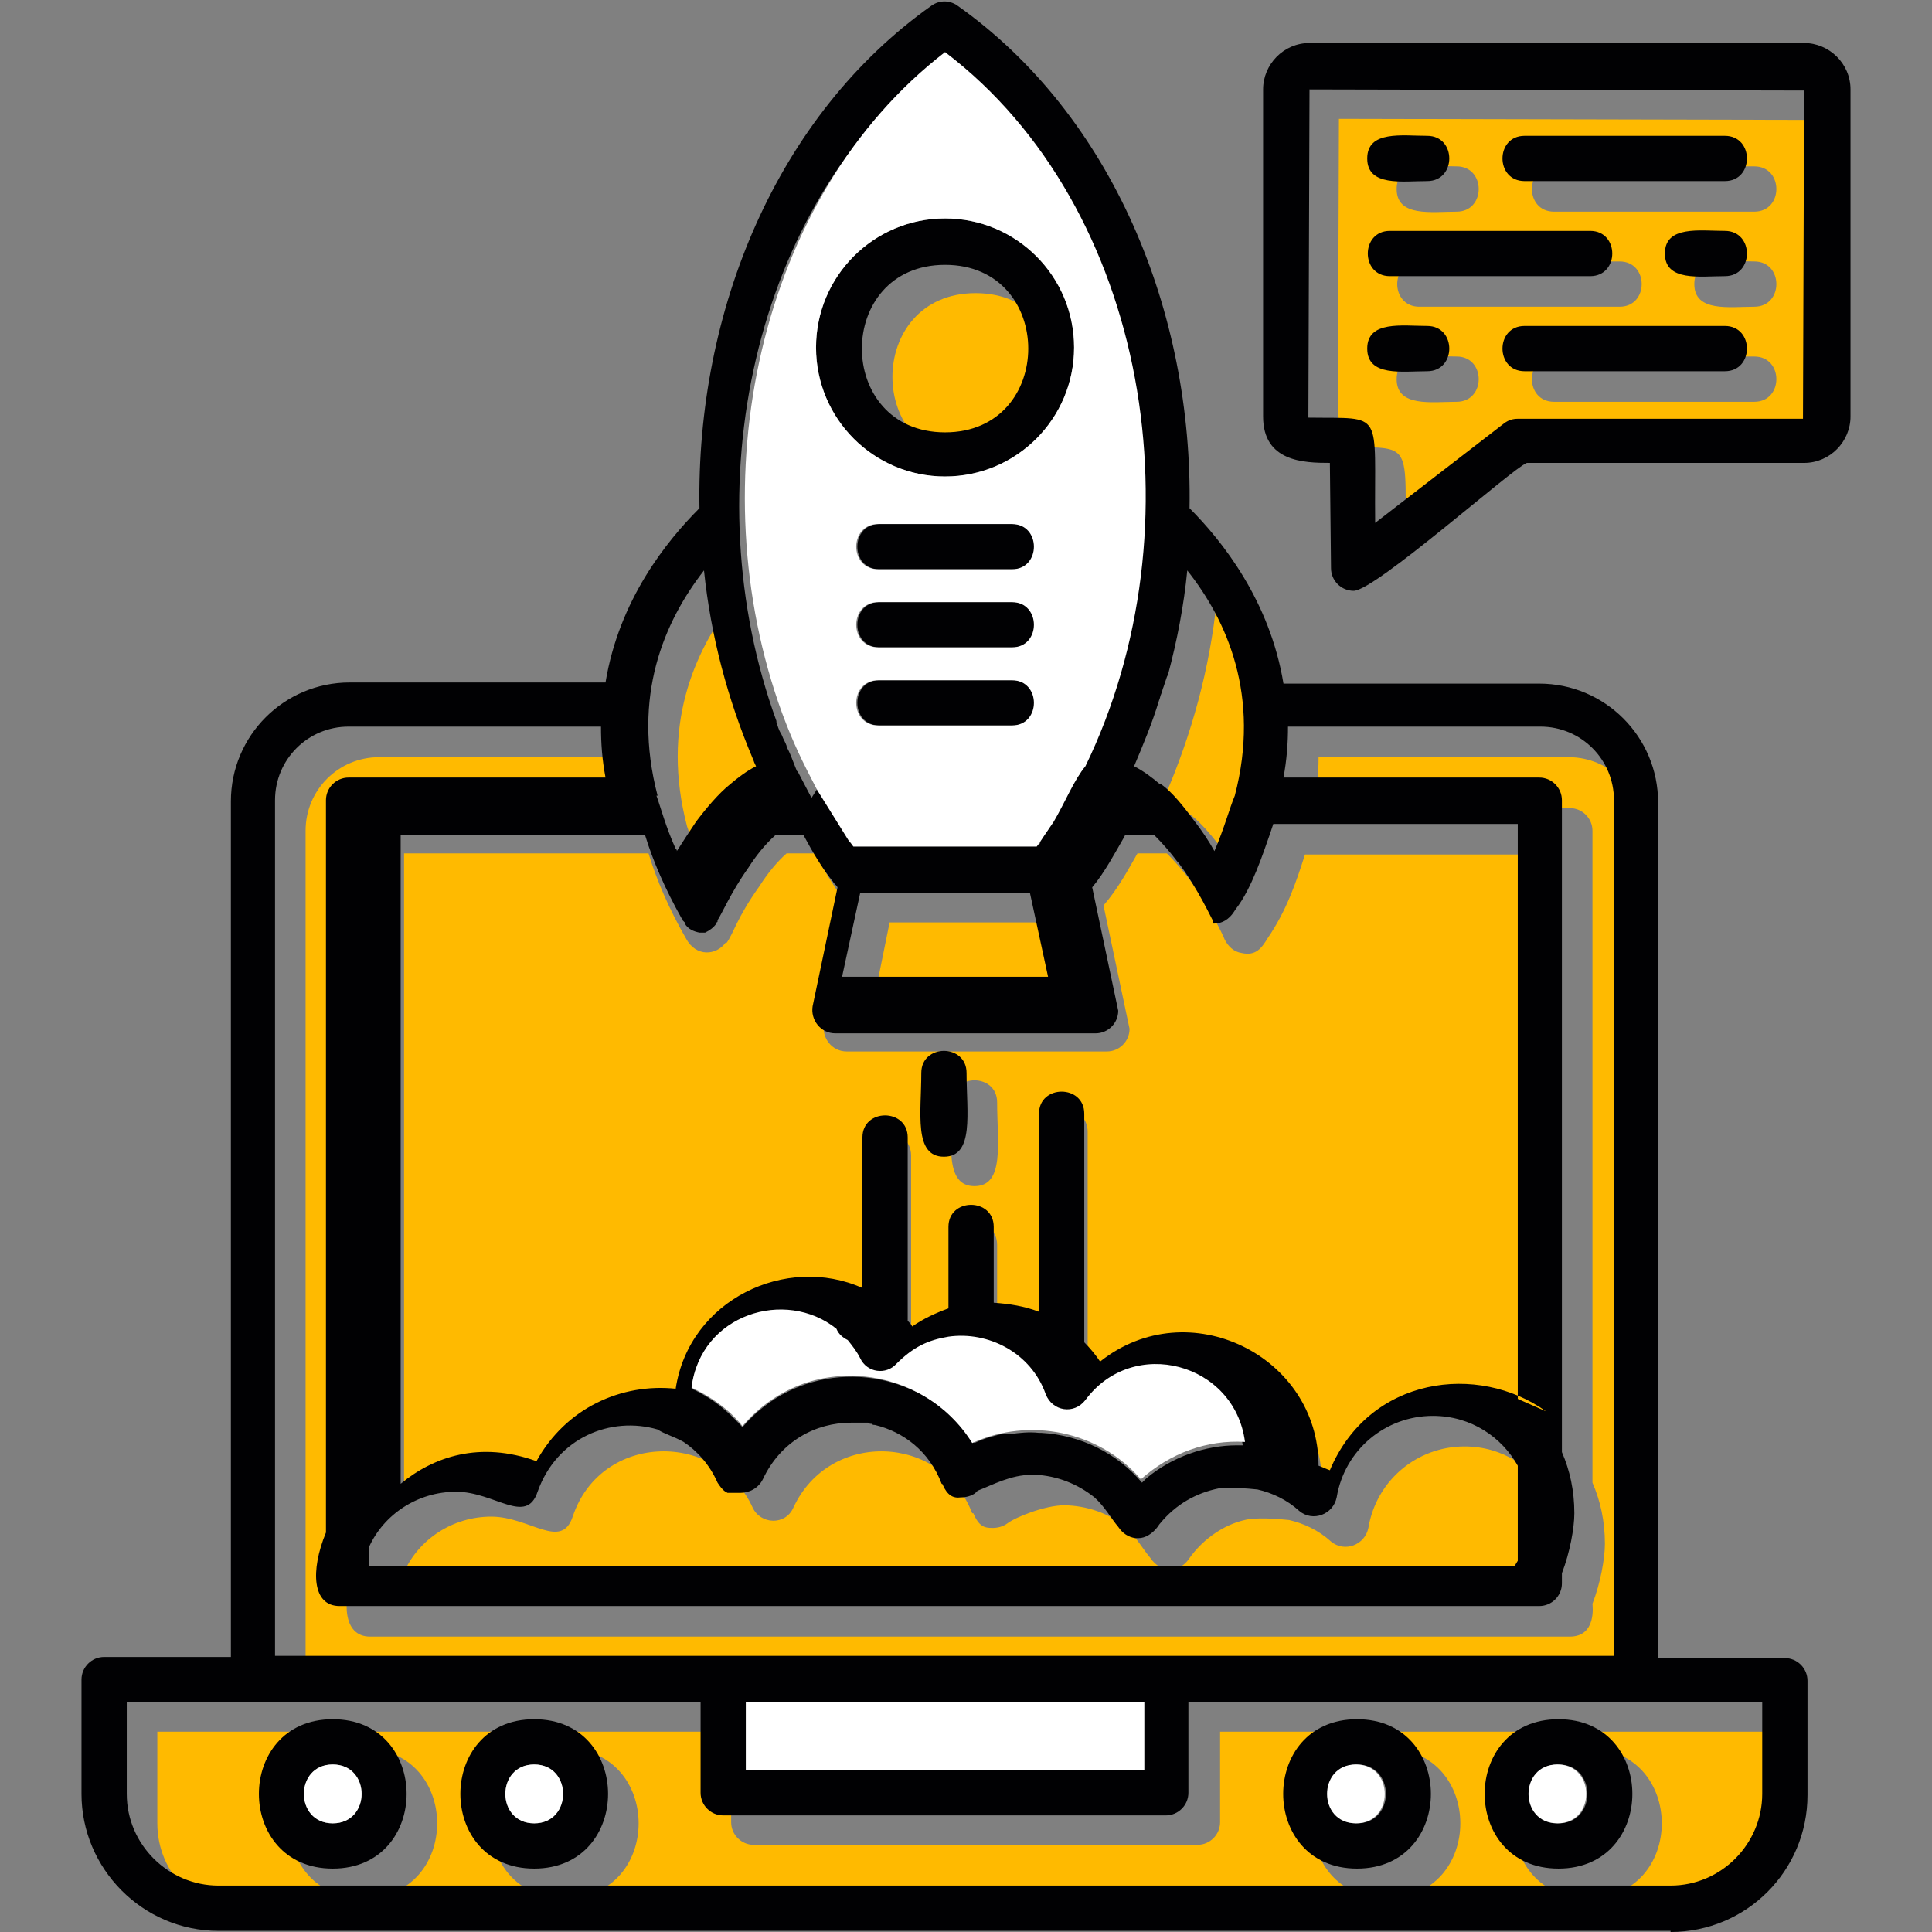 <svg clip-rule="evenodd" fill-rule="evenodd" height="512" image-rendering="optimizeQuality" shape-rendering="geometricPrecision" text-rendering="geometricPrecision" viewBox="0 0 1.707 1.707" width="512" xmlns="http://www.w3.org/2000/svg"><rect x="0" y="0" width="1.707" height="1.707" fill="#808080" stroke="none"/><g id="Layer_x0020_1"><g fill="#ffba00"><path d="m.641.833c-.008.011-.026.013-.035-.004-.015-.026-.026-.052-.033-.075l-.216-0v.573c.029-.024.07-.038.12-.02.026-.047.075-.069.123-.064.012-.079.098-.119.165-.089v-.133c0-.026.04-.026.04 0v.162c.002.002.003.003.004.005.01-.007.021-.012.032-.016v-.072c0-.026.04-.026.04 0v.067c.014.001.027.003.04.008v-.175c0-.026.04-.026.04 0v.202c.005.005.01.011.014.017.078-.062.193-.005.193.092.003.001.007.003.01.004.035-.083.131-.095.191-.052l0-.508-.216 0c-.008.025-.016.049-.033.074-.005.008-.01.016-.023.013-.007-.001-.012-.006-.015-.012-.001-.003-.014-.03-.031-.053-.006-.008-.013-.016-.02-.023l-.026 0c-.008.014-.017.031-.03.046l.023.109c0.0.011-.009.02-.02.02h-.23c-.013 0-.022-.012-.02-.024l.022-.105c-.011-.012-.021-.03-.03-.046l-.025 0c-.009.008-.017.018-.024.029-.02.028-.023.042-.029.05zm.22.215c-.027 0-.02-.039-.02-.074 0-.026.04-.026.04 0 0 .035.007.074-.02.074z"/><path d="m.859 1.337c-.027-.07-.126-.074-.158-.005-.007.016-.029.015-.036-0-.031-.068-.134-.067-.159.008-.01.03-.038-0-.072-0-.034 0-.064.02-.077.049v.017h1.012l0-.084c-.014-.025-.041-.044-.075-.044-.042 0-.078.03-.085.072-.003.015-.021.022-.033.012-.011-.01-.024-.016-.037-.019-.01-.001-.022-.002-.034-.001-.021.003-.042.017-.055.036-.008.011-.024.013-.034-.002-.006-.007-.012-.018-.021-.026-.014-.013-.036-.02-.055-.02-.016-0-.042.01-.05.016-.004.003-.009.004-.013.004-.007 0-.012-.001-.017-.013z"/><path d="m.771.889h.181l-.016-.074-.15-0z"/><path d="m.862.259c-.098 0-.098.148 0 .148.098 0 .098-.148 0-.148z"/><path d="m.694.704c-.024-.053-.04-.113-.046-.173-.035.045-.064.111-.041.199l.017.049c.018-.029.04-.059.07-.075z"/><path d="m1.075.531c-.006.059-.022.118-.046.173.008.004.016.01.023.016.016.012.036.041.047.059.009-.021.013-.037.018-.049.023-.088-.007-.155-.042-.199z"/><path d="m1.388.669h-.223c0.0.014-.001.029-.004.045l.226-0c.011 0 .02.009.02.02l-0.0.576c.007.016.011.034.011.054 0 .013-.004.035-.011.053-0.0.001.004.029-.02.029h-1.06c-.024 0-.026-.031-.012-.065v-.647c0-.011.009-.02.02-.02l.227-0c-.003-.016-.004-.03-.004-.045h-.223c-.036 0-.065.029-.065.065v.756h1.181v-.756c0-.036-.029-.065-.065-.065z"/><path d="m1.585 1.53h-.507v.08c0 .011-.009.02-.02.02h-.392c-.011 0-.02-.009-.02-.02v-.08h-.507v.081c0 .045.037.081.081.081h1.283c.045 0 .081-.037.081-.081v-.081zm-.36.147c-.087 0-.087-.132 0-.132.087 0 .087.132 0 .132zm.178 0c-.087 0-.087-.132 0-.132.087 0 .087.132 0 .132zm-.904-.132c.087 0 .087.132 0 .132s-.087-.132 0-.132zm-.178 0c.087 0 .087.132 0 .132-.087 0-.087-.132 0-.132z"/><path d="m1.183.395c.068.001.058-.008.059.093l.114-.088c.004-.003.008-.004.012-.004l.252-0.0.001-.29-.438-.001-.001.29zm.367-.04h-.177c-.026 0-.026-.04 0-.04h.177c.026 0 .026.04 0 .04zm-.263 0c-.022 0-.053.005-.053-.02 0-.025.031-.02.053-.02.026 0 .026.04 0 .04zm.263-.084c-.022 0-.053.005-.053-.02 0-.025.031-.02.053-.02.026 0 .026.04 0 .04zm-.119 0h-.177c-.026 0-.026-.04 0-.04h.177c.026 0 .026.04 0 .04zm.119-.084h-.177c-.026 0-.026-.04 0-.04h.177c.026 0 .026.04 0 .04zm-.263 0c-.022 0-.053.005-.053-.02 0-.025.031-.02.053-.02.026 0 .026.04 0 .04z"/></g><path d="m.835.421c-.063 0-.114-.051-.114-.114 0-.063.051-.114.114-.114.063 0 .114.051.114.114 0 .063-.051.114-.114.114zm.361.101c-.011 0-.02-.009-.02-.02l-.001-.093c-.023 0-.059-.001-.059-.041v-.289c0-.022.018-.041.041-.041h.437c.022 0 .041.018.041.041v.289c0 .022-.018.041-.041.041h-.245c-.013.005-.134.113-.153.113zm-.039-.443-.001.29c.068.001.058-.008.059.093l.114-.088c.004-.003.008-.004.012-.004l.252-0.0.001-.29-.438-.001zm.367.249h-.177c-.026 0-.026-.04 0-.04h.177c.026 0 .026.04 0 .04zm-.263 0c-.022 0-.053.005-.053-.02 0-.025.031-.02.053-.02.026 0 .026.04 0 .04zm.263-.084c-.022 0-.053.005-.053-.02 0-.025.031-.02.053-.02.026 0 .026.04 0 .04zm-.119 0h-.177c-.026 0-.026-.04 0-.04h.177c.026 0 .026.04 0 .04zm.119-.084h-.177c-.026 0-.026-.04 0-.04h.177c.026 0 .026.04 0 .04zm-.263 0c-.022 0-.053.005-.053-.02 0-.025.031-.02.053-.02.026 0 .026.04 0 .04zm-.366.481h-.118c-.026 0-.026-.04 0-.04h.118c.026 0 .026.04 0 .04zm0-.069h-.118c-.026 0-.026-.04 0-.04h.118c.026 0 .026.04 0 .04zm0-.069h-.118c-.026 0-.026-.04 0-.04h.118c.026 0 .026.04 0 .04zm.482 1.148c-.087 0-.087-.132 0-.132.087 0 .087.132 0 .132zm0-.092c-.034 0-.034.052 0 .052.034 0 .034-.052 0-.052zm-.178.092c-.087 0-.087-.132 0-.132.087 0 .087.132 0 .132zm0-.092c-.034 0-.034.052 0 .052.034 0 .034-.052 0-.052zm-.727.092c-.087 0-.087-.132 0-.132.087 0 .087.132 0 .132zm0-.092c-.034 0-.034.052 0 .052.034 0 .034-.052 0-.052zm-.178.092c-.087 0-.087-.132 0-.132.087 0 .087.132 0 .132zm0-.092c-.034 0-.034.052 0 .052.034 0 .034-.052 0-.052zm.737.045h-.392c-.011 0-.02-.009-.02-.02v-.08h-.395-.112v.081c0 .045.037.081.081.081h1.283c.045 0 .081-.037.081-.081v-.081h-.112-.395v.08c0 .011-.009.02-.02.02zm-.372-.04h.352v-.06h-.352zm.817.142h-1.283c-.067 0-.121-.055-.121-.121v-.101c0-.011.009-.02.02-.02h.112v-.756c0-.058.047-.105.105-.105l.226 0c.012-.073.054-.125.083-.154-.003-.174.068-.347.205-.444.007-.005.016-.005.023 0 .137.097.208.271.205.444.029.029.071.082.083.155h.226c.058 0 .105.047.105.105v.756h.112c.011 0 .02.009.02.02v.101c0.0.067-.054.121-.121.121zm-1.232-.243.591 0.0.591-0v-.756c0-.036-.029-.065-.065-.065h-.223c0.0.014-.001.029-.004.045l.226-0c.011 0 .02.009.02.02l-0.0.576c.007.016.011.034.011.054 0 .013-.004.035-.011.053v.009c0 .011-.009.02-.02.02h-.009-1.043-.008c-.024 0-.026-.031-.012-.065v-.647c0-.011.009-.02.02-.02l.227-0c-.003-.016-.004-.03-.004-.045h-.223c-.036 0-.065.029-.065.065v.756zm.336-.76c.004.011.008.027.017.047l.001.001 0.0.001c.005-.008.011-.017.017-.026.009-.012.02-.025.03-.033.007-.006.015-.012.023-.016l-.001-.002c-.001-.002-.001-.003-.002-.005-.022-.052-.037-.108-.043-.166-.035.045-.064.111-.041.199zm.142-.006c.001.002.002.004.004.006l.025.039-0.0 0.0.001.001h0l0-0.0.003.004h.162l0-0.0.002-.002 0-0.0 0-0.0 0-0.0 0-0.0 0-0.0 0-0.0 0-0.0 0-0.0 0-0.0 0-0.0 0-0.0 0-0.0 0-0.0 0-0.0 0-0.0 0-.001 0-0c.001-.002.002-.003.003-.005l0-0.0 0-0.0 0-0.0 0-0.0 0-0.0 0-0.0 0-0.0 0-0.0 0-0.0 0-0c.001-.002.003-.004.004-.006.01-.017.018-.037.028-.049.102-.21.056-.494-.124-.631-.166.128-.218.381-.144.584l0.0.001c.001.003.002.007.004.01l.001.002c.001.003.003.006.004.009l0.0.001c.003.005.005.011.007.016l0.0 0.0 0.0 0.0.002.005.001.001.012.023-0.0 0.0 0.0 0zm.304-.004c.01.007.02.02.029.032.007.009.013.018.018.027.009-.021.013-.037.018-.049.023-.088-.007-.155-.042-.199-.003.031-.009.062-.017.092l-.001.002c-.001.003-.002.006-.003.009-.001.002-.001.004-.002.006-.001.002-.001.004-.002.006-.006.02-.014.039-.022.058.008.004.016.01.023.016zm.315.686 0-.084c-.014-.025-.041-.044-.075-.044-.042 0-.078.03-.085.072-.003.015-.021.022-.033.012-.011-.01-.024-.016-.037-.019-.01-.001-.022-.002-.034-.001-.02.004-.038.014-.052.031-.001.001-.002.003-.003.004-.004.005-.01.009-.016.009-.001 0-.002-0-.003-0-.006-.001-.011-.004-.015-.01-.006-.007-.012-.018-.021-.026-.015-.012-.033-.019-.052-.02l-.003-0c-.019 0-.035.009-.048.014-.001.001-.002.001-.002.002-.004.003-.009.004-.013.004-.007.001-.012-.002-.016-.011-0-0-0-.001-.001-.001-.011-.029-.034-.046-.059-.052l-0-0c-.001-0-.002-0-.003-.001l-0-0c-.001-0-.002-0-.003-.001l-0-0c-.001-0-.002-0-.003-0l-0-0c-.001-0-.002-0-.003-0l-0-0c-.001-0-.002-0-.003-0l-0-0c-.001-0-.002-0-.003-0l-0-0c-.001-0-.002-0-.003-0-.031-0-.062.016-.078.05-.004.008-.012.012-.02.012l-0-0c-.001-0-.002-0-.003-0l-.001-0-0-0-.001-0-0-0-.001-0-0-0-.001-0-0-0-.001-0-0-0-.001-0-0-0-.001-0-0-0-.001-0-0-0c-0-0-.001-0-.001-.001l-0-0-.001-0c-.003-.002-.005-.005-.007-.008-.007-.016-.018-.028-.03-.036-.009-.005-.017-.007-.023-.011-.041-.012-.089.007-.106.055-.01.03-.038-0-.072-0-.034 0-.064.02-.077.049v.017h1.012zm0-.143 0-.508-.216 0c-.001.003-.002.006-.003.009-.006.017-.016.048-.03.066l-.002.003c-.004.006-.01.01-.017.01l-.001-0h-0l-0-0-0-0-0-0-0-0-0-0-0-0-0-0-0-0-0-0-0-0-0-0-0-0-0-0-0-0-0-0-0-0-0-0-0-0-0-0-0-0-0-0-0-0-0-0-0-0-0-0-0-0-0-0-0-0-0-0-0-0-0-0-0-0-0-0-0-0-0-0-0-0-0-0-0-0-0-0h-0l-0-0-0-0-0-0-0-0-0-0-0-0-0-0-0-0-0-0-0-0-0-0-0-0-0-0-0-0-0-0-0-0-0-0-0-0-0-0-0-0-0-0-0-0-0-0-0-0-0-0-0-0-0-0-0-0-0-0-0-0-0-0-0-0-0-0-0-0-0-0-0-0-0-0-0-0-0-0-0-0-0-0-0-0-0-0-0-0-0-0-0-0-0-0-0-0-0-0-0-0-0-0-0-0-0-0-0-0-0-.001-0-0-0-0-0-0-0-0-0-0-0-0-0-0-0-0-0-0-0-0-0-0-0-0-0-0-0-0-0-.001-0-0-0-0-0-0-0-0-0-0-0-0-0-0-0-0c-.002-.003-.013-.028-.031-.052l-.001-.001-0-0c-.006-.008-.013-.016-.02-.023l-.026 0-.001.002c-.007.012-.017.031-.028.044l.023.109c0.0.011-.009.02-.02.02h-.23c-.013 0-.022-.012-.02-.024l.022-.105c-.001-.002-.003-.003-.004-.005-.009-.011-.018-.026-.026-.041l-.025 0c-.009.008-.017.018-.024.029-.015.021-.024.042-.027.046l-0.0 0-0.0 0-0.0 0-0.0 0-0.0.001-0.0 0c-0.0 0-0.0.001-.001.001l-0.0 0-0.0 0-0.0.001-0.0 0-0.0 0-0.0 0c-.003.004-.006.006-.01.008l-0.0 0-0.0 0-0.0 0-0.0 0-0.0 0-0.0 0-0.0 0-0.0 0-.001 0-0.0 0c-.001 0-.002 0-.004 0l-0-0h-0l-0-0-0-0h-0l-0-0-0-0-0-0-0-0-0-0-0-0c-.005-.001-.01-.003-.013-.008l-0-0-0-0-0-0-0-0-0-0-0-0-0-0-0-0-0-.001v-0l-.001-.001-.001-.001-0-0-0-.001-.001-.001-0-0c-.014-.025-.025-.05-.032-.073l-.216-0v.573c.029-.024.07-.038.12-.02.026-.047.075-.069.123-.064.012-.079.098-.119.165-.089v-.133c0-.026.04-.026.04 0v.162c.002.002.003.003.004.005.01-.007.021-.012.032-.016v-.072c0-.026.04-.026.04 0v.067c.014.001.027.003.04.008v-.175c0-.026.04-.026.04 0v.202c.005.005.01.011.014.017.078-.062.193-.005.193.092.003.001.007.003.01.004.035-.083.131-.095.191-.052zm-.507-.214c-.027 0-.02-.039-.02-.074 0-.026.04-.026.04 0 0 .035.007.074-.02.074zm.004.16c-.001 0-.001 0-.002 0-.016.003-.031.01-.044.024-.009.01-.026.008-.032-.005-.003-.006-.007-.011-.011-.016-.004-.002-.008-.005-.01-.01-.045-.036-.12-.013-.128.052.005.002.01.005.015.008l0.0 0c.011.007.021.016.03.026.046-.054.124-.058.176-.017.001.001.002.002.003.002l0.0 0c.001.001.002.002.003.002l0.0 0c.001.001.002.002.003.003l0.0 0c.001.001.002.002.003.003.006.006.012.014.017.021.008-.004.016-.006.024-.008l0-0.0 0-0.0.002-0.0 0-0.0 0-0.0.001-0.0.001-0.0.001-0.0 0-0.0.001-0.0 0-0.0.001-0.0.001-0c.008-.001.016-.002.025-.001l.002 0.0 0.0 0c.035.002.067.018.089.044l.002-.002 0-0.0.001-.001 0-0.0 0-0.0 0-0.0.001-.001c.023-.019.052-.029.08-.029l.001 0.0 0.0 0.0 0.0 0c.001 0.0.003 0.0.004 0-.009-.07-.099-.094-.141-.037-.01.013-.029.01-.035-.005-.013-.037-.051-.056-.086-.051zm-.093-.319h.181l-.016-.074-.15-0-.016.074zm.09-.629c-.098 0-.098.148 0 .148.098 0 .098-.148 0-.148z" fill="#010103"/><path d="m.749 1.184c-.004-.002-.008-.005-.01-.01-.045-.036-.12-.013-.128.052.017.008.033.019.045.034.058-.068.16-.054.203.015.05-.023.112-.011.149.032.026-.023.058-.035.092-.033-.009-.07-.099-.094-.141-.037-.01.013-.029.01-.035-.005-.013-.037-.051-.056-.086-.051-.018.003-.031.009-.046.024-.009.01-.026.008-.032-.005-.003-.006-.007-.011-.011-.016z" fill="#fff"/><path d="m.754.748h.162l.015-.022c.01-.017.018-.037.028-.049.102-.21.056-.494-.124-.631-.166.128-.218.381-.144.584.01.027.018.043.031.068l0.0 0.0.028.045.001.001.003.004zm.14-.107h-.118c-.026 0-.026-.04 0-.04h.118c.026 0 .026.04 0 .04zm0-.069h-.118c-.026 0-.026-.04 0-.04h.118c.026 0 .026.04 0 .04zm0-.069h-.118c-.026 0-.026-.04 0-.04h.118c.026 0 .026.04 0 .04zm-.059-.082c-.063 0-.114-.051-.114-.114 0-.063.051-.114.114-.114.063 0 .114.051.114.114 0 .063-.051.114-.114.114z" fill="#fff"/><path d="m1.011 1.564v-.06h-.352v.06z" fill="#fff"/><path d="m1.198 1.559c-.034 0-.034.052 0 .052.034 0 .034-.052 0-.052z" fill="#fff"/><path d="m1.376 1.559c-.034 0-.034.052 0 .052.034 0 .034-.052 0-.052z" fill="#fff"/><path d="m.472 1.611c.034 0 .034-.052 0-.052-.034 0-.034.052 0 .052z" fill="#fff"/><path d="m.294 1.611c.034 0 .034-.052 0-.052-.034 0-.034.052 0 .052z" fill="#fff"/></g></svg>
